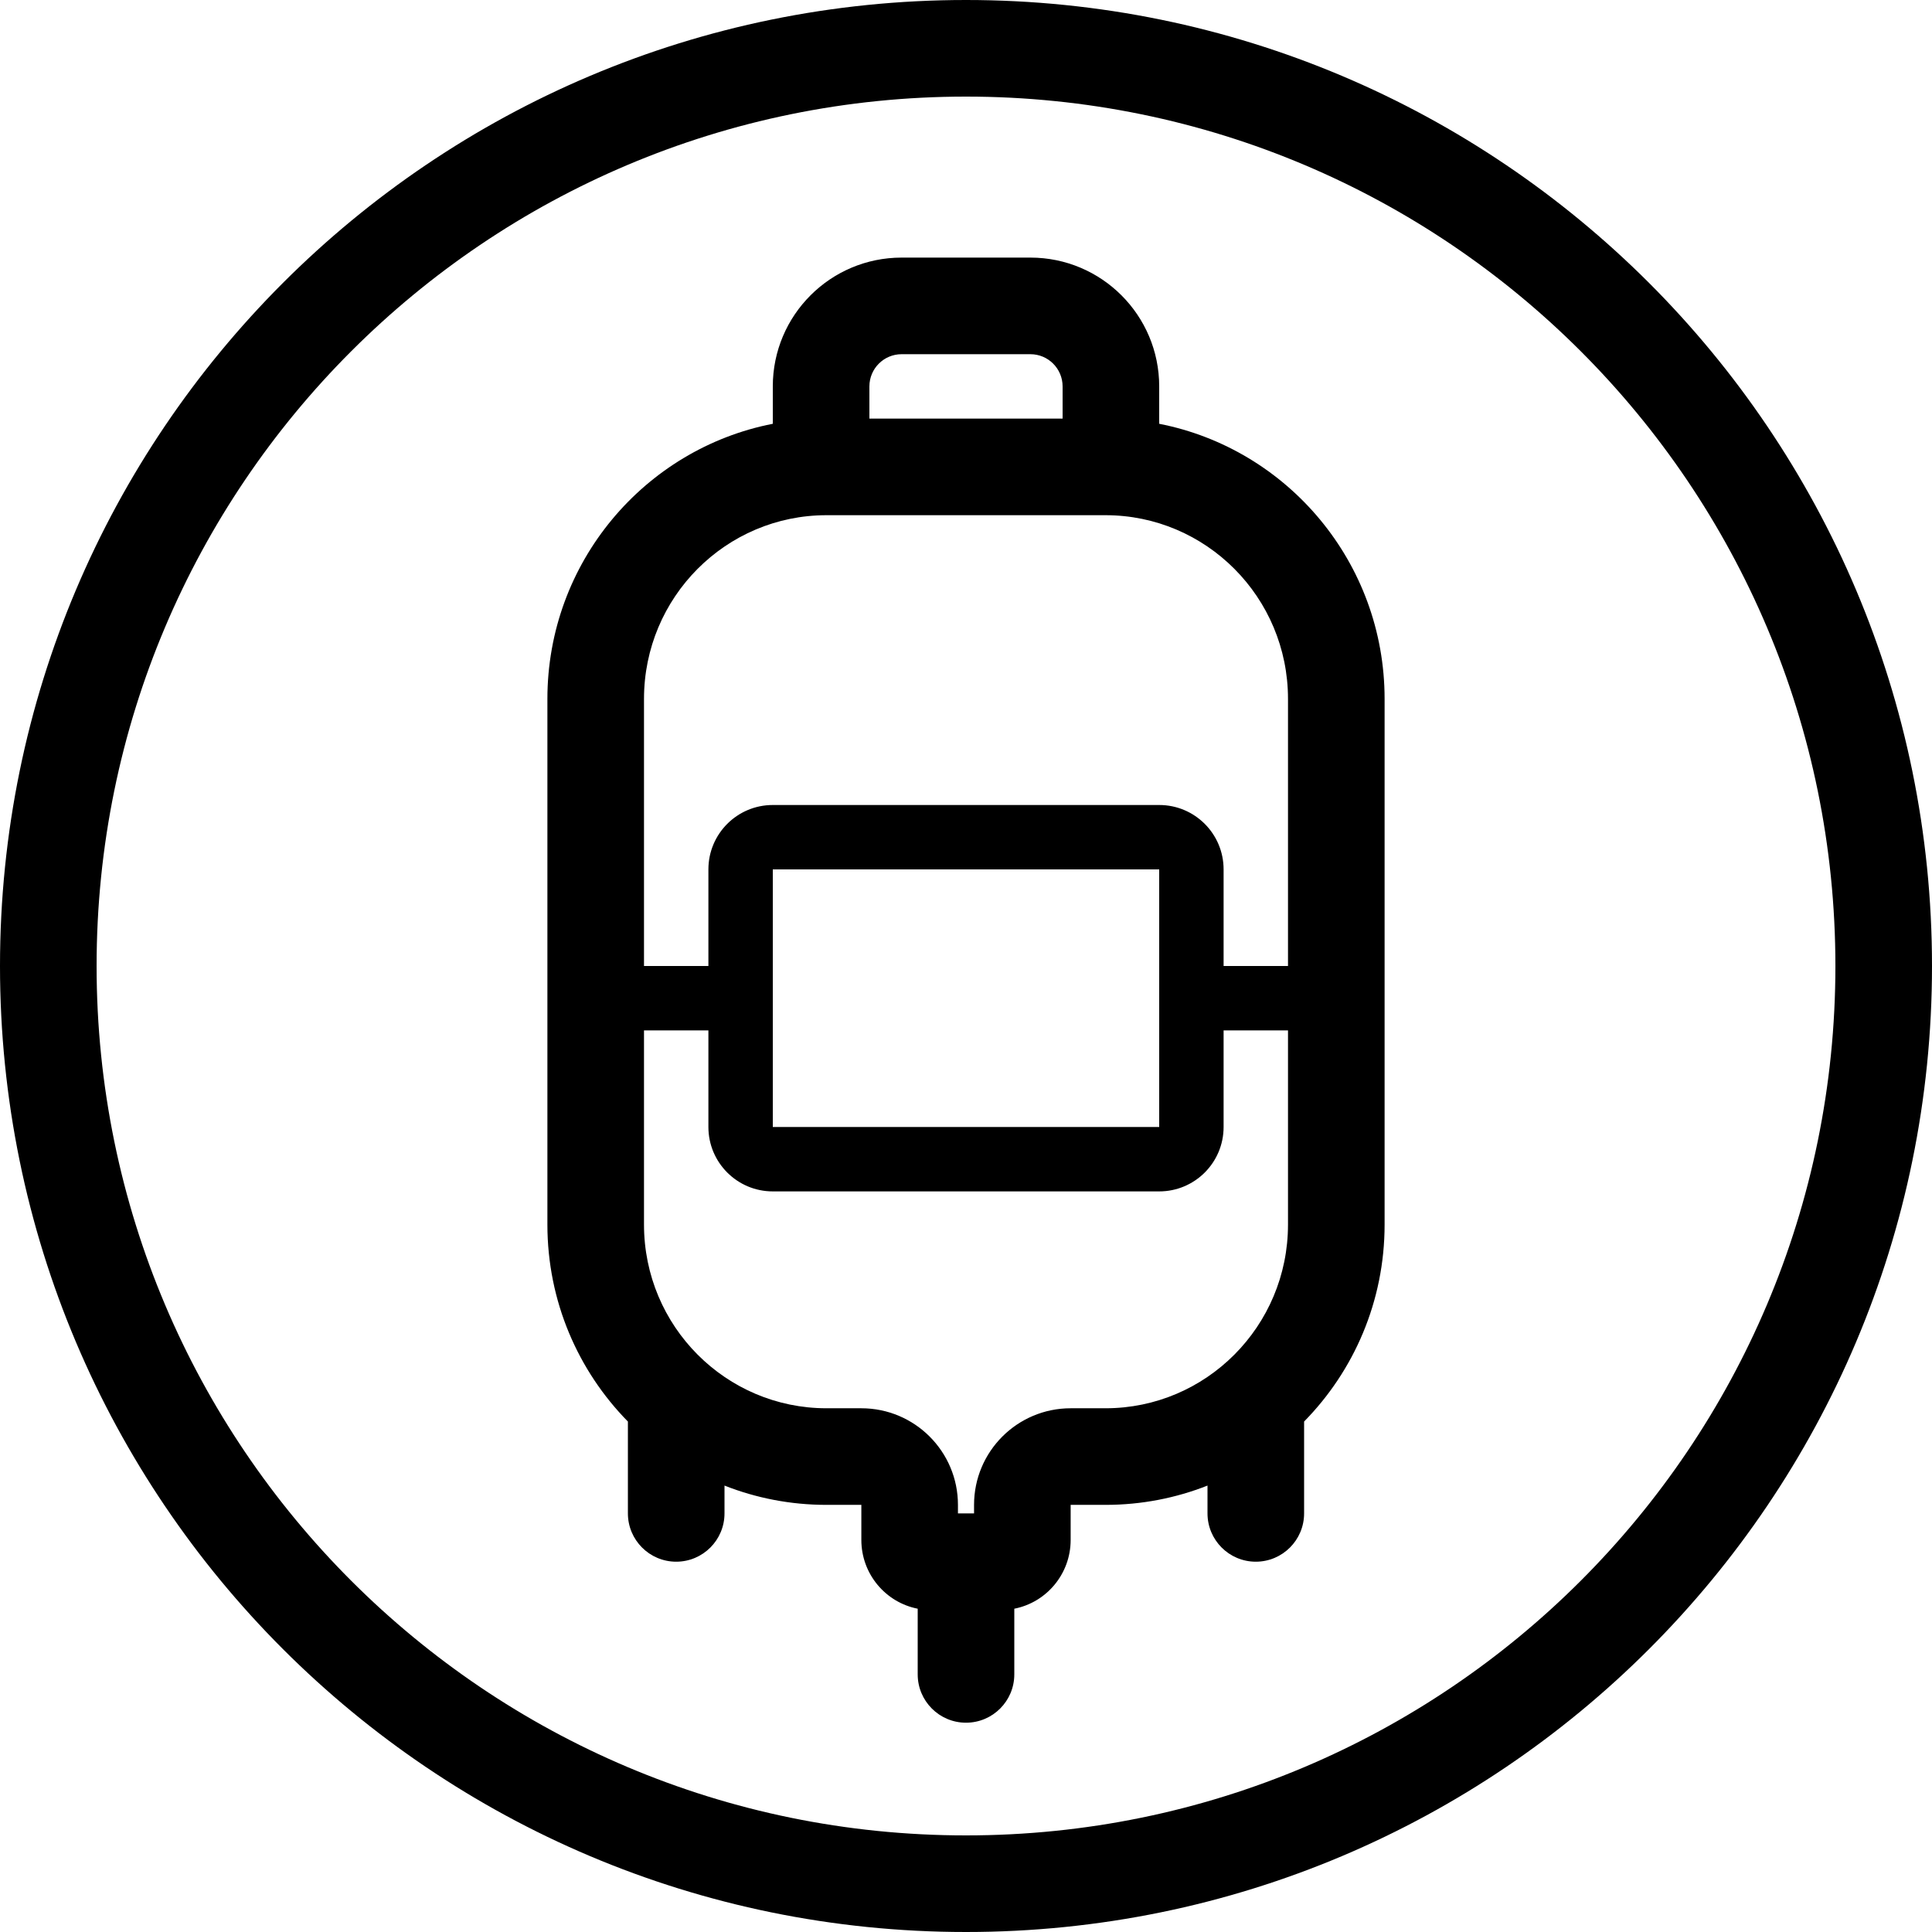 <svg width="60" height="60" viewBox="0 0 60 60" fill="none" xmlns="http://www.w3.org/2000/svg">
                <path fill-rule="evenodd" clip-rule="evenodd" d="M30 57C44.912 57 57 44.912 57 30C57 15.088 44.912 3 30 3C15.088 3 3 15.088 3 30C3 44.912 15.088 57 30 57ZM30 60C46.569 60 60 46.569 60 30C60 13.431 46.569 0 30 0C13.431 0 0 13.431 0 30C0 46.569 13.431 60 30 60ZM26.75 43.735C28.407 43.735 29.75 45.078 29.75 46.735V47H30.25V46.735C30.25 45.078 31.593 43.735 33.25 43.735H34.333C37.45 43.735 40 41.194 40 38.029V32H38V35C38 36.105 37.105 37 36 37H24C22.895 37 22 36.105 22 35V32H20V38.029C20 41.194 22.55 43.735 25.667 43.735H26.75ZM40 21.706V30H38V27C38 25.895 37.105 25 36 25H24C22.895 25 22 25.895 22 27V30H20V21.706C20 18.542 22.55 16 25.667 16H27H33H34.333C37.45 16 40 18.542 40 21.706ZM36 27V31V35H24V31V27H36ZM24 13.161C20.011 13.941 17 17.47 17 21.706V38.029C17 40.414 17.954 42.574 19.5 44.147V47C19.5 47.828 20.172 48.5 21 48.5C21.828 48.5 22.5 47.828 22.5 47V46.136C23.481 46.523 24.549 46.735 25.667 46.735H26.75V47.824C26.75 48.883 27.503 49.765 28.5 49.96C28.5 49.973 28.5 49.987 28.5 50V52C28.5 52.828 29.172 53.5 30 53.5C30.828 53.5 31.5 52.828 31.5 52V50C31.5 49.987 31.5 49.973 31.5 49.96C32.497 49.765 33.25 48.883 33.25 47.824V46.735H34.333C35.451 46.735 36.519 46.523 37.5 46.136V47C37.5 47.828 38.172 48.5 39 48.5C39.828 48.5 40.5 47.828 40.5 47V44.147C42.046 42.574 43 40.414 43 38.029V21.706C43 17.47 39.989 13.941 36 13.161V13V12C36 9.791 34.209 8 32 8H28C25.791 8 24 9.791 24 12V13V13.161ZM33 13V12C33 11.448 32.552 11 32 11H28C27.448 11 27 11.448 27 12V13H33Z" fill="black"/>
</svg>
